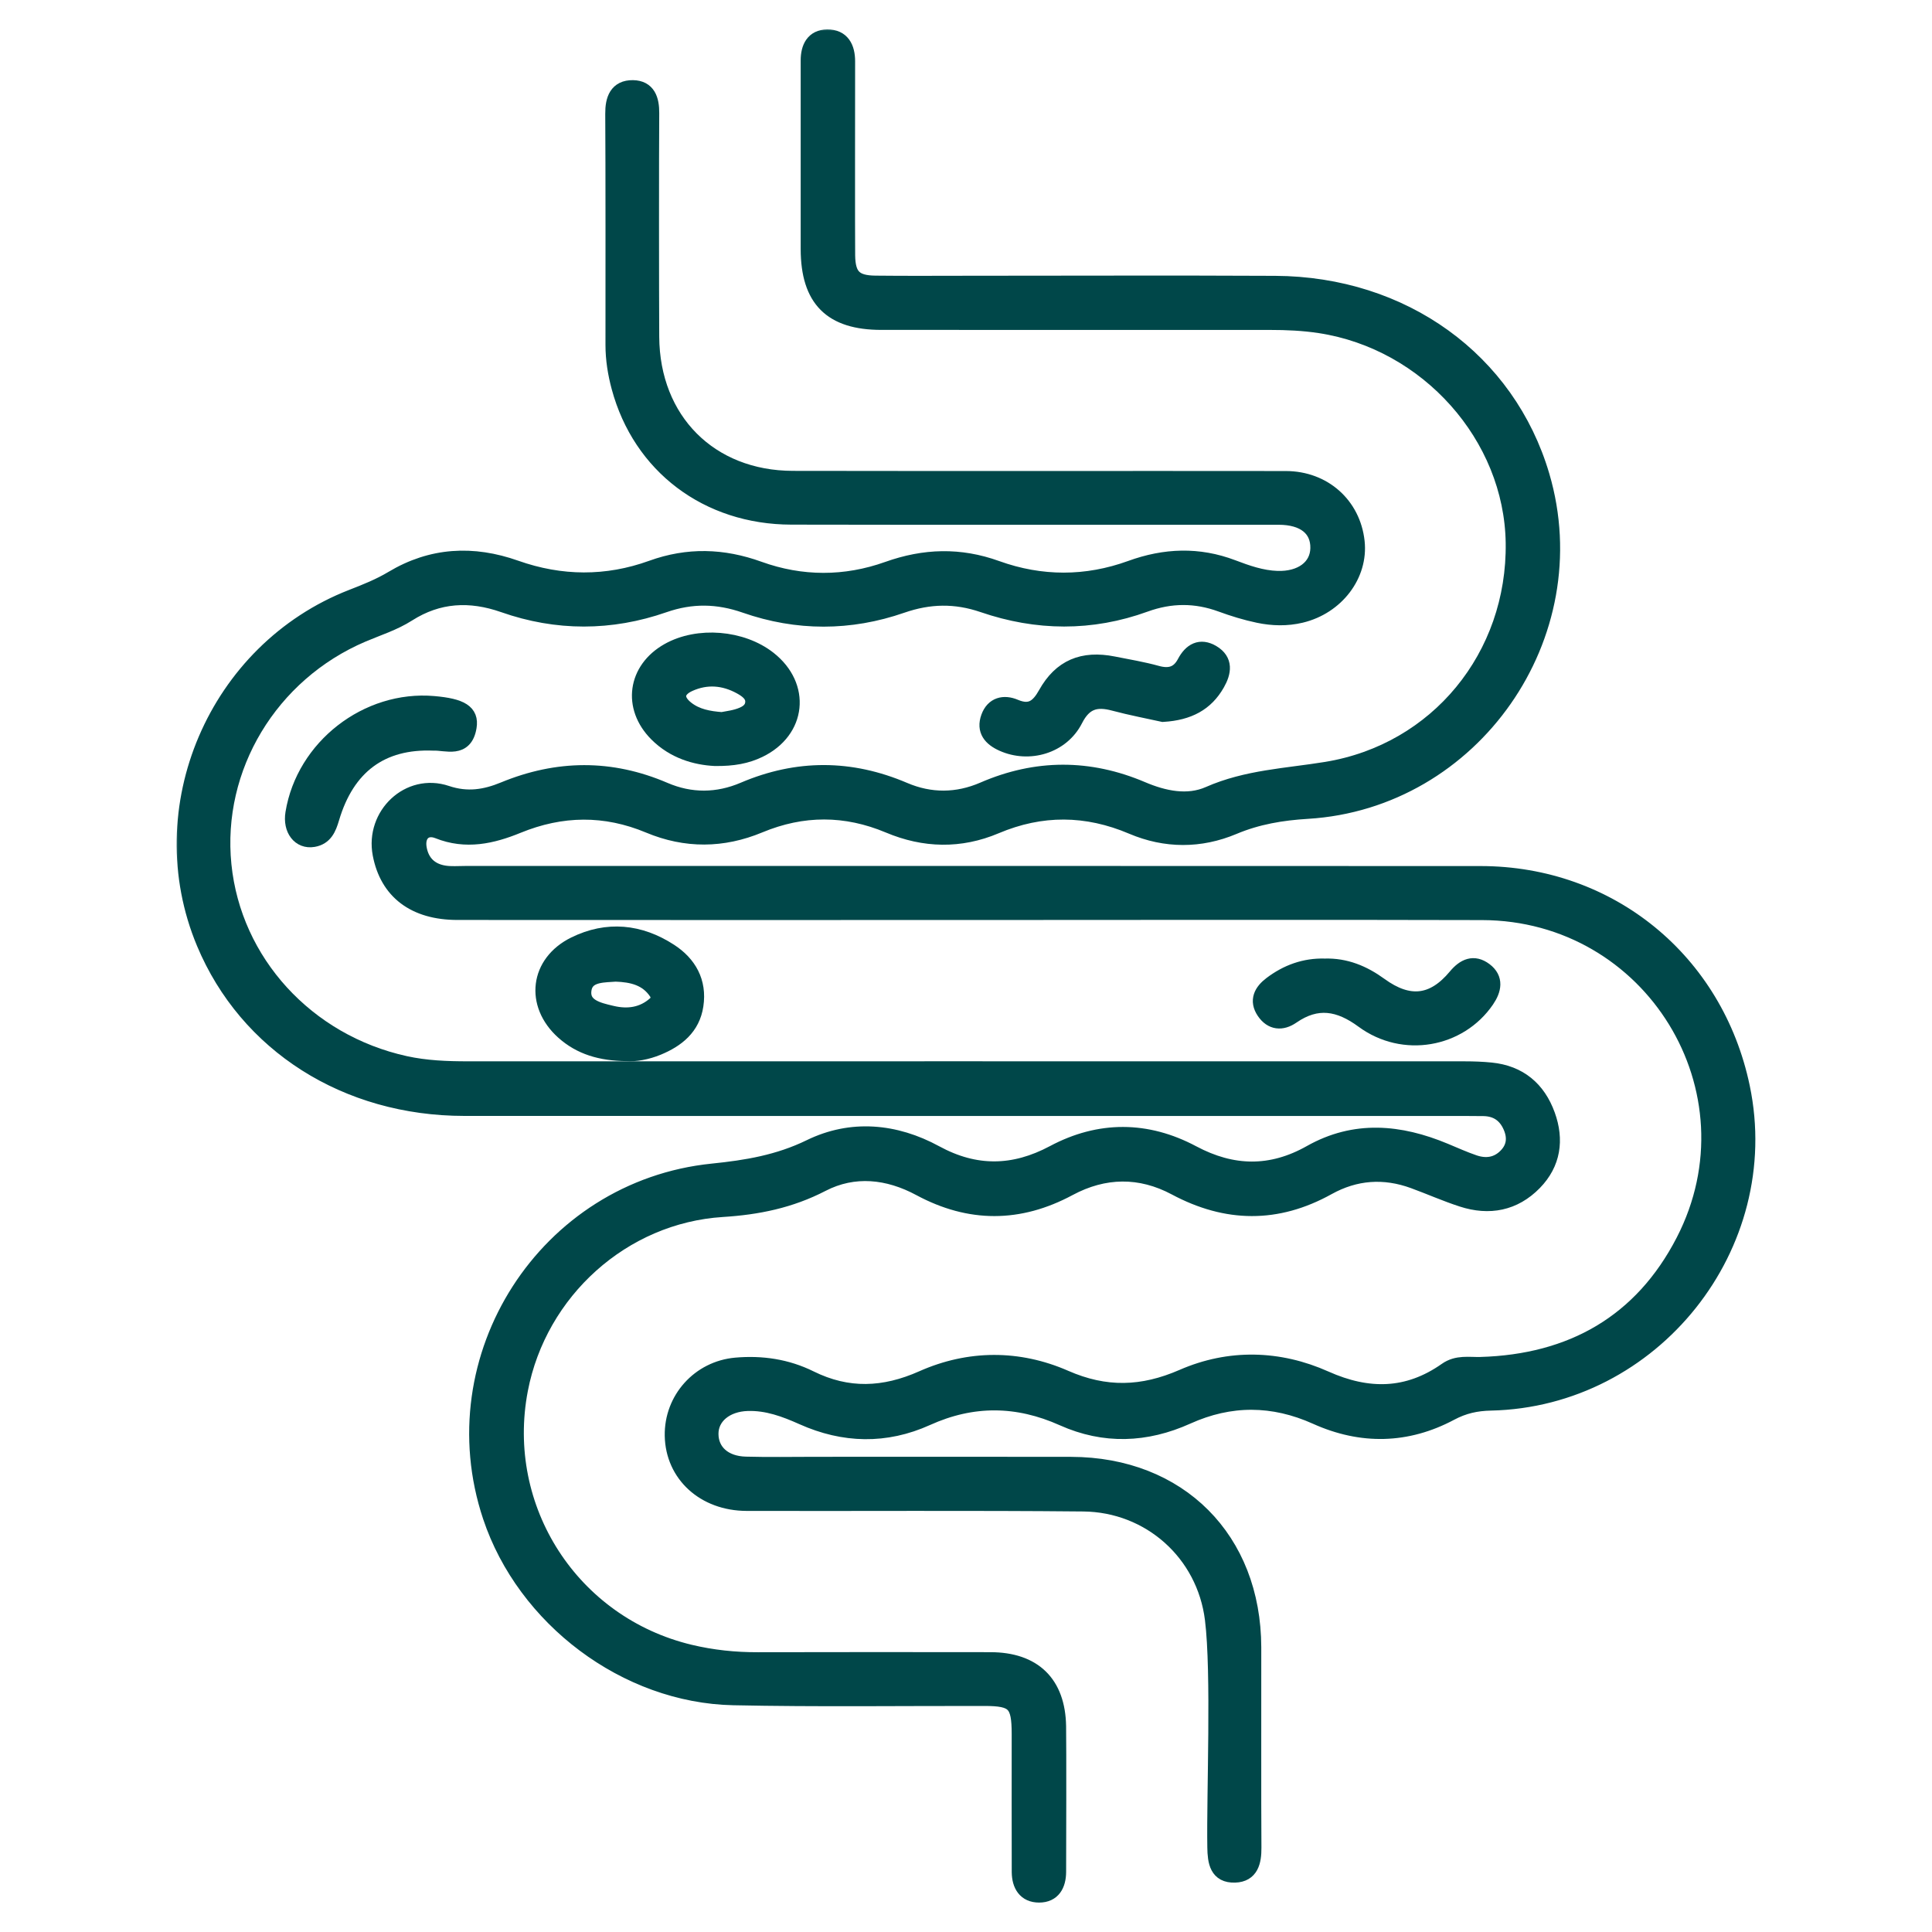 <svg class="icon-svg {{ class }}" width="160" height="160" viewBox="0 0 160 160" fill="none" xmlns="http://www.w3.org/2000/svg">
<mask id="path-1-outside-1_4380_12530" maskUnits="userSpaceOnUse" x="14.29" y="2.098" width="132" height="156" fill="black">
<rect fill="white" x="14.29" y="2.098" width="132" height="156"/>
<path d="M79.269 88.552C93.286 88.552 107.304 88.551 121.322 88.556C122.039 88.556 122.759 88.583 123.473 88.654C125.808 88.888 127.351 90.191 128.133 92.351C128.872 94.393 128.601 96.339 127.05 97.926C125.387 99.628 123.331 100.016 121.098 99.293C119.737 98.853 118.424 98.267 117.079 97.775C114.628 96.878 112.24 97.047 109.957 98.315C105.756 100.648 101.588 100.598 97.359 98.338C94.439 96.777 91.435 96.82 88.518 98.386C84.396 100.599 80.314 100.606 76.198 98.391C73.554 96.967 70.722 96.661 68.068 98.035C65.434 99.398 62.746 99.943 59.83 100.126C51.57 100.644 44.628 106.926 43.063 115.079C41.167 124.965 47.33 134.51 57.128 136.857C58.982 137.301 60.86 137.497 62.768 137.491C69.187 137.474 75.605 137.48 82.022 137.487C85.601 137.491 87.571 139.411 87.629 142.962C87.657 144.608 87.639 153.376 87.631 155.022C87.625 156.081 87.191 156.902 86.055 156.902C84.934 156.903 84.459 156.105 84.449 155.04C84.435 153.6 84.447 145.038 84.445 143.598C84.442 141.055 84.019 140.623 81.532 140.619C74.601 140.609 67.667 140.705 60.738 140.56C51.841 140.376 43.454 134.031 40.637 125.585C36.25 112.43 45.22 98.426 59.01 97.022C61.829 96.735 64.477 96.298 67.104 95.017C70.497 93.364 74.119 93.685 77.469 95.511C80.768 97.309 83.956 97.264 87.263 95.499C91.058 93.475 94.967 93.496 98.758 95.516C102.069 97.281 105.28 97.332 108.548 95.489C112.21 93.422 115.922 93.777 119.645 95.33C120.449 95.664 121.244 96.024 122.066 96.305C123.06 96.645 124.009 96.516 124.764 95.731C125.441 95.029 125.526 94.197 125.143 93.307C124.713 92.308 123.958 91.791 122.873 91.77C122.36 91.76 121.846 91.759 121.333 91.759C93.708 91.759 66.085 91.765 38.461 91.755C28.68 91.752 20.454 86.511 16.929 78.088C12.279 66.975 17.885 53.851 29.161 49.466C30.307 49.021 31.441 48.569 32.504 47.932C35.754 45.985 39.158 45.807 42.701 47.06C46.451 48.386 50.239 48.418 53.981 47.066C56.967 45.986 59.868 46.072 62.841 47.145C66.374 48.42 69.997 48.419 73.524 47.162C76.557 46.08 79.488 45.992 82.528 47.088C86.215 48.416 89.964 48.418 93.657 47.077C96.471 46.055 99.251 45.947 102.065 47.014C103.264 47.469 104.472 47.897 105.776 47.941C107.778 48.006 109.147 46.987 109.178 45.407C109.21 43.771 108.011 42.798 105.892 42.798C92.438 42.792 78.987 42.815 65.533 42.787C58.578 42.773 53.058 38.575 51.3 32.068C50.992 30.923 50.804 29.761 50.804 28.57C50.807 24.867 50.814 13.123 50.785 9.42C50.775 8.237 51.109 7.28 52.417 7.299C53.642 7.318 53.942 8.251 53.934 9.367C53.906 12.864 53.913 24.402 53.934 27.9C53.975 34.806 58.774 39.643 65.662 39.656C79.269 39.681 92.876 39.654 106.483 39.67C109.625 39.674 112.022 41.835 112.353 44.861C112.652 47.6 110.667 50.225 107.734 50.925C106.571 51.203 105.376 51.171 104.219 50.927C103.173 50.708 102.137 50.389 101.131 50.02C99.017 49.246 96.944 49.258 94.823 50.027C90.371 51.644 85.87 51.592 81.424 50.067C79.125 49.279 76.961 49.325 74.678 50.117C70.383 51.608 66.021 51.61 61.726 50.113C59.443 49.316 57.273 49.277 54.979 50.076C50.582 51.608 46.12 51.615 41.723 50.072C38.916 49.087 36.284 49.23 33.779 50.825C32.595 51.58 31.276 51.986 30.008 52.527C22.361 55.788 17.69 63.554 18.506 71.633C19.319 79.678 25.386 86.314 33.552 88.111C35.271 88.489 37.012 88.554 38.758 88.555C52.26 88.554 65.765 88.552 79.269 88.552Z"/>
<path d="M80.237 75.53C66.118 75.53 51.998 75.537 37.878 75.526C34.328 75.523 32.107 73.82 31.52 70.731C30.905 67.501 33.866 64.671 36.976 65.718C38.703 66.299 40.207 66.042 41.732 65.413C46.175 63.581 50.583 63.538 55.016 65.441C57.195 66.378 59.418 66.362 61.599 65.431C66.032 63.54 70.439 63.554 74.87 65.447C77.046 66.376 79.265 66.365 81.449 65.419C85.822 63.522 90.199 63.521 94.574 65.384C96.388 66.156 98.352 66.565 100.116 65.788C103.247 64.408 106.554 64.286 109.829 63.753C119.06 62.248 125.493 54.353 125.356 44.951C125.227 36.121 118.246 28.303 109.321 26.934C107.94 26.723 106.565 26.663 105.181 26.663C94.449 26.66 83.719 26.663 72.987 26.66C68.85 26.659 66.981 24.783 66.97 20.633C66.967 19.502 66.971 6.141 66.97 5.01C66.97 3.953 67.372 3.108 68.51 3.098C69.721 3.087 70.157 3.953 70.156 5.077C70.154 6.363 70.14 19.879 70.16 21.164C70.185 22.874 70.76 23.47 72.489 23.488C75.159 23.518 77.829 23.497 80.499 23.497C88.868 23.497 97.237 23.462 105.606 23.505C116.181 23.56 124.854 29.843 127.672 39.41C131.555 52.592 121.966 66.33 108.27 67.154C106.15 67.282 104.13 67.619 102.152 68.451C99.39 69.612 96.53 69.608 93.766 68.434C89.976 66.824 86.235 66.796 82.446 68.399C79.511 69.64 76.543 69.566 73.623 68.338C70.034 66.83 66.468 66.831 62.882 68.323C59.847 69.586 56.794 69.609 53.757 68.34C50.117 66.819 46.509 66.866 42.863 68.358C40.747 69.223 38.584 69.714 36.295 68.8C35.218 68.371 34.482 69.085 34.676 70.242C34.877 71.439 35.625 72.161 36.816 72.343C37.37 72.427 37.944 72.377 38.508 72.377C66.542 72.378 94.576 72.367 122.612 72.384C133.303 72.389 142.071 79.574 144.259 90.042C147.001 103.157 136.885 115.868 123.45 116.159C122.253 116.185 121.215 116.409 120.118 116.994C116.508 118.92 112.749 118.993 109.01 117.309C105.432 115.698 101.878 115.681 98.314 117.291C94.903 118.831 91.454 118.961 88.036 117.43C84.254 115.735 80.539 115.697 76.756 117.407C73.341 118.953 69.882 118.866 66.472 117.34C65.008 116.685 63.54 116.139 61.901 116.191C60.107 116.248 58.83 117.301 58.84 118.761C58.851 120.229 59.959 121.244 61.746 121.293C63.645 121.346 65.545 121.308 67.445 121.308C74.53 121.308 81.616 121.296 88.701 121.311C97.645 121.331 103.773 127.477 103.792 136.423C103.8 140.127 103.775 149.316 103.805 153.02C103.813 154.169 103.58 155.207 102.273 155.249C100.823 155.296 100.664 154.183 100.646 152.99C100.574 148.52 100.998 138.542 100.446 134.096C99.767 128.619 95.234 124.568 89.719 124.513C80.426 124.422 71.132 124.491 61.838 124.467C58.328 124.459 55.77 122.102 55.712 118.901C55.657 115.884 57.926 113.358 60.945 113.092C63.084 112.904 65.158 113.211 67.083 114.164C70.202 115.708 73.211 115.583 76.391 114.17C80.257 112.451 84.337 112.438 88.198 114.129C91.552 115.599 94.609 115.511 97.951 114.054C101.812 112.37 105.903 112.468 109.759 114.194C113.305 115.779 116.597 115.733 119.784 113.49C120.684 112.855 121.652 113.065 122.602 113.039C130.163 112.823 135.969 109.535 139.448 102.789C145.881 90.312 136.807 75.578 122.756 75.537C108.579 75.498 94.409 75.53 80.237 75.53Z"/>
<path d="M96.313 59.125C95.151 58.866 93.691 58.592 92.26 58.21C90.78 57.815 89.79 58.077 89.019 59.594C87.911 61.773 85.216 62.542 83.044 61.57C82.078 61.138 81.506 60.483 81.9 59.401C82.273 58.378 83.144 58.182 84.046 58.565C85.35 59.118 86.019 58.565 86.632 57.469C87.863 55.27 89.665 54.514 92.201 55.018C93.407 55.258 94.624 55.459 95.806 55.787C96.857 56.078 97.625 55.853 98.135 54.887C98.649 53.911 99.406 53.486 100.396 54.074C101.476 54.715 101.315 55.668 100.774 56.614C99.856 58.225 98.438 58.995 96.313 59.125Z"/>
<path d="M109.712 80.045C111.426 79.993 112.9 80.608 114.268 81.603C116.677 83.355 118.701 83.131 120.578 80.878C121.279 80.036 122.054 79.694 122.953 80.368C123.878 81.062 123.683 81.961 123.097 82.819C120.847 86.11 116.231 86.948 112.896 84.493C110.913 83.033 109.066 82.707 106.99 84.143C106.157 84.718 105.316 84.653 104.718 83.772C104.095 82.854 104.505 82.109 105.283 81.522C106.592 80.532 108.058 79.996 109.712 80.045Z"/>
<path d="M35.899 61.504C31.575 61.329 28.718 63.45 27.444 67.751C27.192 68.602 26.896 69.32 25.953 69.484C24.835 69.678 24.078 68.677 24.296 67.346C25.186 61.887 30.41 57.823 35.919 58.304C38.191 58.502 39.008 58.998 38.812 60.198C38.491 62.163 36.949 61.462 35.899 61.504Z"/>
<path fill-rule="evenodd" clip-rule="evenodd" d="M46.671 85.44C48.07 86.694 49.761 87.193 51.877 87.216C52.601 87.278 53.566 87.106 54.469 86.734C56.049 86.081 57.321 85.08 57.594 83.254C57.886 81.31 57.031 79.816 55.469 78.8C52.98 77.181 50.291 76.908 47.598 78.233C44.534 79.742 44.124 83.157 46.671 85.44ZM54.392 82.168C53.599 80.978 52.379 80.68 50.986 80.634C50.872 80.643 50.753 80.65 50.632 80.657C49.63 80.716 48.457 80.785 48.317 82.017C48.164 83.361 49.519 83.679 50.585 83.929C50.618 83.937 50.65 83.945 50.683 83.952C51.974 84.257 53.237 84.097 54.28 83.16C54.581 82.89 54.606 82.488 54.392 82.168Z"/>
<path fill-rule="evenodd" clip-rule="evenodd" d="M54.406 60.768C55.831 62.198 57.627 62.694 59.195 62.776C60.725 62.797 61.833 62.582 62.861 62.085C66.119 60.509 66.502 56.822 63.655 54.582C61.426 52.83 57.808 52.537 55.361 53.912C52.633 55.446 52.195 58.552 54.406 60.768ZM56.838 58.711C57.678 59.369 58.68 59.553 59.788 59.636C59.902 59.614 60.023 59.593 60.149 59.571C60.442 59.521 60.76 59.466 61.066 59.375C61.667 59.196 62.295 58.914 62.372 58.231C62.45 57.543 61.889 57.141 61.34 56.84C59.958 56.083 58.512 55.968 57.074 56.615C55.943 57.124 55.873 57.956 56.838 58.711Z"/>
</mask>
<path d="M79.269 88.552C93.286 88.552 107.304 88.551 121.322 88.556C122.039 88.556 122.759 88.583 123.473 88.654C125.808 88.888 127.351 90.191 128.133 92.351C128.872 94.393 128.601 96.339 127.05 97.926C125.387 99.628 123.331 100.016 121.098 99.293C119.737 98.853 118.424 98.267 117.079 97.775C114.628 96.878 112.24 97.047 109.957 98.315C105.756 100.648 101.588 100.598 97.359 98.338C94.439 96.777 91.435 96.82 88.518 98.386C84.396 100.599 80.314 100.606 76.198 98.391C73.554 96.967 70.722 96.661 68.068 98.035C65.434 99.398 62.746 99.943 59.83 100.126C51.57 100.644 44.628 106.926 43.063 115.079C41.167 124.965 47.33 134.51 57.128 136.857C58.982 137.301 60.86 137.497 62.768 137.491C69.187 137.474 75.605 137.48 82.022 137.487C85.601 137.491 87.571 139.411 87.629 142.962C87.657 144.608 87.639 153.376 87.631 155.022C87.625 156.081 87.191 156.902 86.055 156.902C84.934 156.903 84.459 156.105 84.449 155.04C84.435 153.6 84.447 145.038 84.445 143.598C84.442 141.055 84.019 140.623 81.532 140.619C74.601 140.609 67.667 140.705 60.738 140.56C51.841 140.376 43.454 134.031 40.637 125.585C36.25 112.43 45.22 98.426 59.01 97.022C61.829 96.735 64.477 96.298 67.104 95.017C70.497 93.364 74.119 93.685 77.469 95.511C80.768 97.309 83.956 97.264 87.263 95.499C91.058 93.475 94.967 93.496 98.758 95.516C102.069 97.281 105.28 97.332 108.548 95.489C112.21 93.422 115.922 93.777 119.645 95.33C120.449 95.664 121.244 96.024 122.066 96.305C123.06 96.645 124.009 96.516 124.764 95.731C125.441 95.029 125.526 94.197 125.143 93.307C124.713 92.308 123.958 91.791 122.873 91.77C122.36 91.76 121.846 91.759 121.333 91.759C93.708 91.759 66.085 91.765 38.461 91.755C28.68 91.752 20.454 86.511 16.929 78.088C12.279 66.975 17.885 53.851 29.161 49.466C30.307 49.021 31.441 48.569 32.504 47.932C35.754 45.985 39.158 45.807 42.701 47.06C46.451 48.386 50.239 48.418 53.981 47.066C56.967 45.986 59.868 46.072 62.841 47.145C66.374 48.42 69.997 48.419 73.524 47.162C76.557 46.08 79.488 45.992 82.528 47.088C86.215 48.416 89.964 48.418 93.657 47.077C96.471 46.055 99.251 45.947 102.065 47.014C103.264 47.469 104.472 47.897 105.776 47.941C107.778 48.006 109.147 46.987 109.178 45.407C109.21 43.771 108.011 42.798 105.892 42.798C92.438 42.792 78.987 42.815 65.533 42.787C58.578 42.773 53.058 38.575 51.3 32.068C50.992 30.923 50.804 29.761 50.804 28.57C50.807 24.867 50.814 13.123 50.785 9.42C50.775 8.237 51.109 7.28 52.417 7.299C53.642 7.318 53.942 8.251 53.934 9.367C53.906 12.864 53.913 24.402 53.934 27.9C53.975 34.806 58.774 39.643 65.662 39.656C79.269 39.681 92.876 39.654 106.483 39.67C109.625 39.674 112.022 41.835 112.353 44.861C112.652 47.6 110.667 50.225 107.734 50.925C106.571 51.203 105.376 51.171 104.219 50.927C103.173 50.708 102.137 50.389 101.131 50.02C99.017 49.246 96.944 49.258 94.823 50.027C90.371 51.644 85.87 51.592 81.424 50.067C79.125 49.279 76.961 49.325 74.678 50.117C70.383 51.608 66.021 51.61 61.726 50.113C59.443 49.316 57.273 49.277 54.979 50.076C50.582 51.608 46.12 51.615 41.723 50.072C38.916 49.087 36.284 49.23 33.779 50.825C32.595 51.58 31.276 51.986 30.008 52.527C22.361 55.788 17.69 63.554 18.506 71.633C19.319 79.678 25.386 86.314 33.552 88.111C35.271 88.489 37.012 88.554 38.758 88.555C52.26 88.554 65.765 88.552 79.269 88.552Z" fill="#004749"/>
<path d="M80.237 75.53C66.118 75.53 51.998 75.537 37.878 75.526C34.328 75.523 32.107 73.82 31.52 70.731C30.905 67.501 33.866 64.671 36.976 65.718C38.703 66.299 40.207 66.042 41.732 65.413C46.175 63.581 50.583 63.538 55.016 65.441C57.195 66.378 59.418 66.362 61.599 65.431C66.032 63.54 70.439 63.554 74.87 65.447C77.046 66.376 79.265 66.365 81.449 65.419C85.822 63.522 90.199 63.521 94.574 65.384C96.388 66.156 98.352 66.565 100.116 65.788C103.247 64.408 106.554 64.286 109.829 63.753C119.06 62.248 125.493 54.353 125.356 44.951C125.227 36.121 118.246 28.303 109.321 26.934C107.94 26.723 106.565 26.663 105.181 26.663C94.449 26.66 83.719 26.663 72.987 26.66C68.85 26.659 66.981 24.783 66.97 20.633C66.967 19.502 66.971 6.141 66.97 5.01C66.97 3.953 67.372 3.108 68.51 3.098C69.721 3.087 70.157 3.953 70.156 5.077C70.154 6.363 70.14 19.879 70.16 21.164C70.185 22.874 70.76 23.47 72.489 23.488C75.159 23.518 77.829 23.497 80.499 23.497C88.868 23.497 97.237 23.462 105.606 23.505C116.181 23.56 124.854 29.843 127.672 39.41C131.555 52.592 121.966 66.33 108.27 67.154C106.15 67.282 104.13 67.619 102.152 68.451C99.39 69.612 96.53 69.608 93.766 68.434C89.976 66.824 86.235 66.796 82.446 68.399C79.511 69.64 76.543 69.566 73.623 68.338C70.034 66.83 66.468 66.831 62.882 68.323C59.847 69.586 56.794 69.609 53.757 68.34C50.117 66.819 46.509 66.866 42.863 68.358C40.747 69.223 38.584 69.714 36.295 68.8C35.218 68.371 34.482 69.085 34.676 70.242C34.877 71.439 35.625 72.161 36.816 72.343C37.37 72.427 37.944 72.377 38.508 72.377C66.542 72.378 94.576 72.367 122.612 72.384C133.303 72.389 142.071 79.574 144.259 90.042C147.001 103.157 136.885 115.868 123.45 116.159C122.253 116.185 121.215 116.409 120.118 116.994C116.508 118.92 112.749 118.993 109.01 117.309C105.432 115.698 101.878 115.681 98.314 117.291C94.903 118.831 91.454 118.961 88.036 117.43C84.254 115.735 80.539 115.697 76.756 117.407C73.341 118.953 69.882 118.866 66.472 117.34C65.008 116.685 63.54 116.139 61.901 116.191C60.107 116.248 58.83 117.301 58.84 118.761C58.851 120.229 59.959 121.244 61.746 121.293C63.645 121.346 65.545 121.308 67.445 121.308C74.53 121.308 81.616 121.296 88.701 121.311C97.645 121.331 103.773 127.477 103.792 136.423C103.8 140.127 103.775 149.316 103.805 153.02C103.813 154.169 103.58 155.207 102.273 155.249C100.823 155.296 100.664 154.183 100.646 152.99C100.574 148.52 100.998 138.542 100.446 134.096C99.767 128.619 95.234 124.568 89.719 124.513C80.426 124.422 71.132 124.491 61.838 124.467C58.328 124.459 55.77 122.102 55.712 118.901C55.657 115.884 57.926 113.358 60.945 113.092C63.084 112.904 65.158 113.211 67.083 114.164C70.202 115.708 73.211 115.583 76.391 114.17C80.257 112.451 84.337 112.438 88.198 114.129C91.552 115.599 94.609 115.511 97.951 114.054C101.812 112.37 105.903 112.468 109.759 114.194C113.305 115.779 116.597 115.733 119.784 113.49C120.684 112.855 121.652 113.065 122.602 113.039C130.163 112.823 135.969 109.535 139.448 102.789C145.881 90.312 136.807 75.578 122.756 75.537C108.579 75.498 94.409 75.53 80.237 75.53Z" fill="#004749"/>
<path d="M96.313 59.125C95.151 58.866 93.691 58.592 92.26 58.21C90.78 57.815 89.79 58.077 89.019 59.594C87.911 61.773 85.216 62.542 83.044 61.57C82.078 61.138 81.506 60.483 81.9 59.401C82.273 58.378 83.144 58.182 84.046 58.565C85.35 59.118 86.019 58.565 86.632 57.469C87.863 55.27 89.665 54.514 92.201 55.018C93.407 55.258 94.624 55.459 95.806 55.787C96.857 56.078 97.625 55.853 98.135 54.887C98.649 53.911 99.406 53.486 100.396 54.074C101.476 54.715 101.315 55.668 100.774 56.614C99.856 58.225 98.438 58.995 96.313 59.125Z" fill="#004749"/>
<path d="M109.712 80.045C111.426 79.993 112.9 80.608 114.268 81.603C116.677 83.355 118.701 83.131 120.578 80.878C121.279 80.036 122.054 79.694 122.953 80.368C123.878 81.062 123.683 81.961 123.097 82.819C120.847 86.11 116.231 86.948 112.896 84.493C110.913 83.033 109.066 82.707 106.99 84.143C106.157 84.718 105.316 84.653 104.718 83.772C104.095 82.854 104.505 82.109 105.283 81.522C106.592 80.532 108.058 79.996 109.712 80.045Z" fill="#004749"/>
<path d="M35.899 61.504C31.575 61.329 28.718 63.45 27.444 67.751C27.192 68.602 26.896 69.32 25.953 69.484C24.835 69.678 24.078 68.677 24.296 67.346C25.186 61.887 30.41 57.823 35.919 58.304C38.191 58.502 39.008 58.998 38.812 60.198C38.491 62.163 36.949 61.462 35.899 61.504Z" fill="#004749"/>
<path fill-rule="evenodd" clip-rule="evenodd" d="M46.671 85.44C48.07 86.694 49.761 87.193 51.877 87.216C52.601 87.278 53.566 87.106 54.469 86.734C56.049 86.081 57.321 85.08 57.594 83.254C57.886 81.31 57.031 79.816 55.469 78.8C52.98 77.181 50.291 76.908 47.598 78.233C44.534 79.742 44.124 83.157 46.671 85.44ZM54.392 82.168C53.599 80.978 52.379 80.68 50.986 80.634C50.872 80.643 50.753 80.65 50.632 80.657C49.63 80.716 48.457 80.785 48.317 82.017C48.164 83.361 49.519 83.679 50.585 83.929C50.618 83.937 50.65 83.945 50.683 83.952C51.974 84.257 53.237 84.097 54.28 83.16C54.581 82.89 54.606 82.488 54.392 82.168Z" fill="#004749"/>
<path fill-rule="evenodd" clip-rule="evenodd" d="M54.406 60.768C55.831 62.198 57.627 62.694 59.195 62.776C60.725 62.797 61.833 62.582 62.861 62.085C66.119 60.509 66.502 56.822 63.655 54.582C61.426 52.83 57.808 52.537 55.361 53.912C52.633 55.446 52.195 58.552 54.406 60.768ZM56.838 58.711C57.678 59.369 58.68 59.553 59.788 59.636C59.902 59.614 60.023 59.593 60.149 59.571C60.442 59.521 60.76 59.466 61.066 59.375C61.667 59.196 62.295 58.914 62.372 58.231C62.45 57.543 61.889 57.141 61.34 56.84C59.958 56.083 58.512 55.968 57.074 56.615C55.943 57.124 55.873 57.956 56.838 58.711Z" fill="#004749"/>
<path d="M79.269 88.552C93.286 88.552 107.304 88.551 121.322 88.556C122.039 88.556 122.759 88.583 123.473 88.654C125.808 88.888 127.351 90.191 128.133 92.351C128.872 94.393 128.601 96.339 127.05 97.926C125.387 99.628 123.331 100.016 121.098 99.293C119.737 98.853 118.424 98.267 117.079 97.775C114.628 96.878 112.24 97.047 109.957 98.315C105.756 100.648 101.588 100.598 97.359 98.338C94.439 96.777 91.435 96.82 88.518 98.386C84.396 100.599 80.314 100.606 76.198 98.391C73.554 96.967 70.722 96.661 68.068 98.035C65.434 99.398 62.746 99.943 59.83 100.126C51.57 100.644 44.628 106.926 43.063 115.079C41.167 124.965 47.33 134.51 57.128 136.857C58.982 137.301 60.86 137.497 62.768 137.491C69.187 137.474 75.605 137.48 82.022 137.487C85.601 137.491 87.571 139.411 87.629 142.962C87.657 144.608 87.639 153.376 87.631 155.022C87.625 156.081 87.191 156.902 86.055 156.902C84.934 156.903 84.459 156.105 84.449 155.04C84.435 153.6 84.447 145.038 84.445 143.598C84.442 141.055 84.019 140.623 81.532 140.619C74.601 140.609 67.667 140.705 60.738 140.56C51.841 140.376 43.454 134.031 40.637 125.585C36.25 112.43 45.22 98.426 59.01 97.022C61.829 96.735 64.477 96.298 67.104 95.017C70.497 93.364 74.119 93.685 77.469 95.511C80.768 97.309 83.956 97.264 87.263 95.499C91.058 93.475 94.967 93.496 98.758 95.516C102.069 97.281 105.28 97.332 108.548 95.489C112.21 93.422 115.922 93.777 119.645 95.33C120.449 95.664 121.244 96.024 122.066 96.305C123.06 96.645 124.009 96.516 124.764 95.731C125.441 95.029 125.526 94.197 125.143 93.307C124.713 92.308 123.958 91.791 122.873 91.77C122.36 91.76 121.846 91.759 121.333 91.759C93.708 91.759 66.085 91.765 38.461 91.755C28.68 91.752 20.454 86.511 16.929 78.088C12.279 66.975 17.885 53.851 29.161 49.466C30.307 49.021 31.441 48.569 32.504 47.932C35.754 45.985 39.158 45.807 42.701 47.06C46.451 48.386 50.239 48.418 53.981 47.066C56.967 45.986 59.868 46.072 62.841 47.145C66.374 48.42 69.997 48.419 73.524 47.162C76.557 46.08 79.488 45.992 82.528 47.088C86.215 48.416 89.964 48.418 93.657 47.077C96.471 46.055 99.251 45.947 102.065 47.014C103.264 47.469 104.472 47.897 105.776 47.941C107.778 48.006 109.147 46.987 109.178 45.407C109.21 43.771 108.011 42.798 105.892 42.798C92.438 42.792 78.987 42.815 65.533 42.787C58.578 42.773 53.058 38.575 51.3 32.068C50.992 30.923 50.804 29.761 50.804 28.57C50.807 24.867 50.814 13.123 50.785 9.42C50.775 8.237 51.109 7.28 52.417 7.299C53.642 7.318 53.942 8.251 53.934 9.367C53.906 12.864 53.913 24.402 53.934 27.9C53.975 34.806 58.774 39.643 65.662 39.656C79.269 39.681 92.876 39.654 106.483 39.67C109.625 39.674 112.022 41.835 112.353 44.861C112.652 47.6 110.667 50.225 107.734 50.925C106.571 51.203 105.376 51.171 104.219 50.927C103.173 50.708 102.137 50.389 101.131 50.02C99.017 49.246 96.944 49.258 94.823 50.027C90.371 51.644 85.87 51.592 81.424 50.067C79.125 49.279 76.961 49.325 74.678 50.117C70.383 51.608 66.021 51.61 61.726 50.113C59.443 49.316 57.273 49.277 54.979 50.076C50.582 51.608 46.12 51.615 41.723 50.072C38.916 49.087 36.284 49.23 33.779 50.825C32.595 51.58 31.276 51.986 30.008 52.527C22.361 55.788 17.69 63.554 18.506 71.633C19.319 79.678 25.386 86.314 33.552 88.111C35.271 88.489 37.012 88.554 38.758 88.555C52.26 88.554 65.765 88.552 79.269 88.552Z" stroke="#004749" stroke-width="1.322" mask="url(#path-1-outside-1_4380_12530)"/>
<path d="M80.237 75.53C66.118 75.53 51.998 75.537 37.878 75.526C34.328 75.523 32.107 73.82 31.52 70.731C30.905 67.501 33.866 64.671 36.976 65.718C38.703 66.299 40.207 66.042 41.732 65.413C46.175 63.581 50.583 63.538 55.016 65.441C57.195 66.378 59.418 66.362 61.599 65.431C66.032 63.54 70.439 63.554 74.87 65.447C77.046 66.376 79.265 66.365 81.449 65.419C85.822 63.522 90.199 63.521 94.574 65.384C96.388 66.156 98.352 66.565 100.116 65.788C103.247 64.408 106.554 64.286 109.829 63.753C119.06 62.248 125.493 54.353 125.356 44.951C125.227 36.121 118.246 28.303 109.321 26.934C107.94 26.723 106.565 26.663 105.181 26.663C94.449 26.66 83.719 26.663 72.987 26.66C68.85 26.659 66.981 24.783 66.97 20.633C66.967 19.502 66.971 6.141 66.97 5.01C66.97 3.953 67.372 3.108 68.51 3.098C69.721 3.087 70.157 3.953 70.156 5.077C70.154 6.363 70.14 19.879 70.16 21.164C70.185 22.874 70.76 23.47 72.489 23.488C75.159 23.518 77.829 23.497 80.499 23.497C88.868 23.497 97.237 23.462 105.606 23.505C116.181 23.56 124.854 29.843 127.672 39.41C131.555 52.592 121.966 66.33 108.27 67.154C106.15 67.282 104.13 67.619 102.152 68.451C99.39 69.612 96.53 69.608 93.766 68.434C89.976 66.824 86.235 66.796 82.446 68.399C79.511 69.64 76.543 69.566 73.623 68.338C70.034 66.83 66.468 66.831 62.882 68.323C59.847 69.586 56.794 69.609 53.757 68.34C50.117 66.819 46.509 66.866 42.863 68.358C40.747 69.223 38.584 69.714 36.295 68.8C35.218 68.371 34.482 69.085 34.676 70.242C34.877 71.439 35.625 72.161 36.816 72.343C37.37 72.427 37.944 72.377 38.508 72.377C66.542 72.378 94.576 72.367 122.612 72.384C133.303 72.389 142.071 79.574 144.259 90.042C147.001 103.157 136.885 115.868 123.45 116.159C122.253 116.185 121.215 116.409 120.118 116.994C116.508 118.92 112.749 118.993 109.01 117.309C105.432 115.698 101.878 115.681 98.314 117.291C94.903 118.831 91.454 118.961 88.036 117.43C84.254 115.735 80.539 115.697 76.756 117.407C73.341 118.953 69.882 118.866 66.472 117.34C65.008 116.685 63.54 116.139 61.901 116.191C60.107 116.248 58.83 117.301 58.84 118.761C58.851 120.229 59.959 121.244 61.746 121.293C63.645 121.346 65.545 121.308 67.445 121.308C74.53 121.308 81.616 121.296 88.701 121.311C97.645 121.331 103.773 127.477 103.792 136.423C103.8 140.127 103.775 149.316 103.805 153.02C103.813 154.169 103.58 155.207 102.273 155.249C100.823 155.296 100.664 154.183 100.646 152.99C100.574 148.52 100.998 138.542 100.446 134.096C99.767 128.619 95.234 124.568 89.719 124.513C80.426 124.422 71.132 124.491 61.838 124.467C58.328 124.459 55.77 122.102 55.712 118.901C55.657 115.884 57.926 113.358 60.945 113.092C63.084 112.904 65.158 113.211 67.083 114.164C70.202 115.708 73.211 115.583 76.391 114.17C80.257 112.451 84.337 112.438 88.198 114.129C91.552 115.599 94.609 115.511 97.951 114.054C101.812 112.37 105.903 112.468 109.759 114.194C113.305 115.779 116.597 115.733 119.784 113.49C120.684 112.855 121.652 113.065 122.602 113.039C130.163 112.823 135.969 109.535 139.448 102.789C145.881 90.312 136.807 75.578 122.756 75.537C108.579 75.498 94.409 75.53 80.237 75.53Z" stroke="#004749" stroke-width="1.322" mask="url(#path-1-outside-1_4380_12530)"/>
<path d="M96.313 59.125C95.151 58.866 93.691 58.592 92.26 58.21C90.78 57.815 89.79 58.077 89.019 59.594C87.911 61.773 85.216 62.542 83.044 61.57C82.078 61.138 81.506 60.483 81.9 59.401C82.273 58.378 83.144 58.182 84.046 58.565C85.35 59.118 86.019 58.565 86.632 57.469C87.863 55.27 89.665 54.514 92.201 55.018C93.407 55.258 94.624 55.459 95.806 55.787C96.857 56.078 97.625 55.853 98.135 54.887C98.649 53.911 99.406 53.486 100.396 54.074C101.476 54.715 101.315 55.668 100.774 56.614C99.856 58.225 98.438 58.995 96.313 59.125Z" stroke="#004749" stroke-width="1.322" mask="url(#path-1-outside-1_4380_12530)"/>
<path d="M109.712 80.045C111.426 79.993 112.9 80.608 114.268 81.603C116.677 83.355 118.701 83.131 120.578 80.878C121.279 80.036 122.054 79.694 122.953 80.368C123.878 81.062 123.683 81.961 123.097 82.819C120.847 86.11 116.231 86.948 112.896 84.493C110.913 83.033 109.066 82.707 106.99 84.143C106.157 84.718 105.316 84.653 104.718 83.772C104.095 82.854 104.505 82.109 105.283 81.522C106.592 80.532 108.058 79.996 109.712 80.045Z" stroke="#004749" stroke-width="1.322" mask="url(#path-1-outside-1_4380_12530)"/>
<path d="M35.899 61.504C31.575 61.329 28.718 63.45 27.444 67.751C27.192 68.602 26.896 69.32 25.953 69.484C24.835 69.678 24.078 68.677 24.296 67.346C25.186 61.887 30.41 57.823 35.919 58.304C38.191 58.502 39.008 58.998 38.812 60.198C38.491 62.163 36.949 61.462 35.899 61.504Z" stroke="#004749" stroke-width="1.322" mask="url(#path-1-outside-1_4380_12530)"/>
<path fill-rule="evenodd" clip-rule="evenodd" d="M46.671 85.44C48.07 86.694 49.761 87.193 51.877 87.216C52.601 87.278 53.566 87.106 54.469 86.734C56.049 86.081 57.321 85.08 57.594 83.254C57.886 81.31 57.031 79.816 55.469 78.8C52.98 77.181 50.291 76.908 47.598 78.233C44.534 79.742 44.124 83.157 46.671 85.44ZM54.392 82.168C53.599 80.978 52.379 80.68 50.986 80.634C50.872 80.643 50.753 80.65 50.632 80.657C49.63 80.716 48.457 80.785 48.317 82.017C48.164 83.361 49.519 83.679 50.585 83.929C50.618 83.937 50.65 83.945 50.683 83.952C51.974 84.257 53.237 84.097 54.28 83.16C54.581 82.89 54.606 82.488 54.392 82.168Z" stroke="#004749" stroke-width="1.322" mask="url(#path-1-outside-1_4380_12530)"/>
<path fill-rule="evenodd" clip-rule="evenodd" d="M54.406 60.768C55.831 62.198 57.627 62.694 59.195 62.776C60.725 62.797 61.833 62.582 62.861 62.085C66.119 60.509 66.502 56.822 63.655 54.582C61.426 52.83 57.808 52.537 55.361 53.912C52.633 55.446 52.195 58.552 54.406 60.768ZM56.838 58.711C57.678 59.369 58.68 59.553 59.788 59.636C59.902 59.614 60.023 59.593 60.149 59.571C60.442 59.521 60.76 59.466 61.066 59.375C61.667 59.196 62.295 58.914 62.372 58.231C62.45 57.543 61.889 57.141 61.34 56.84C59.958 56.083 58.512 55.968 57.074 56.615C55.943 57.124 55.873 57.956 56.838 58.711Z" stroke="#004749" stroke-width="1.322" mask="url(#path-1-outside-1_4380_12530)"/>
</svg>
